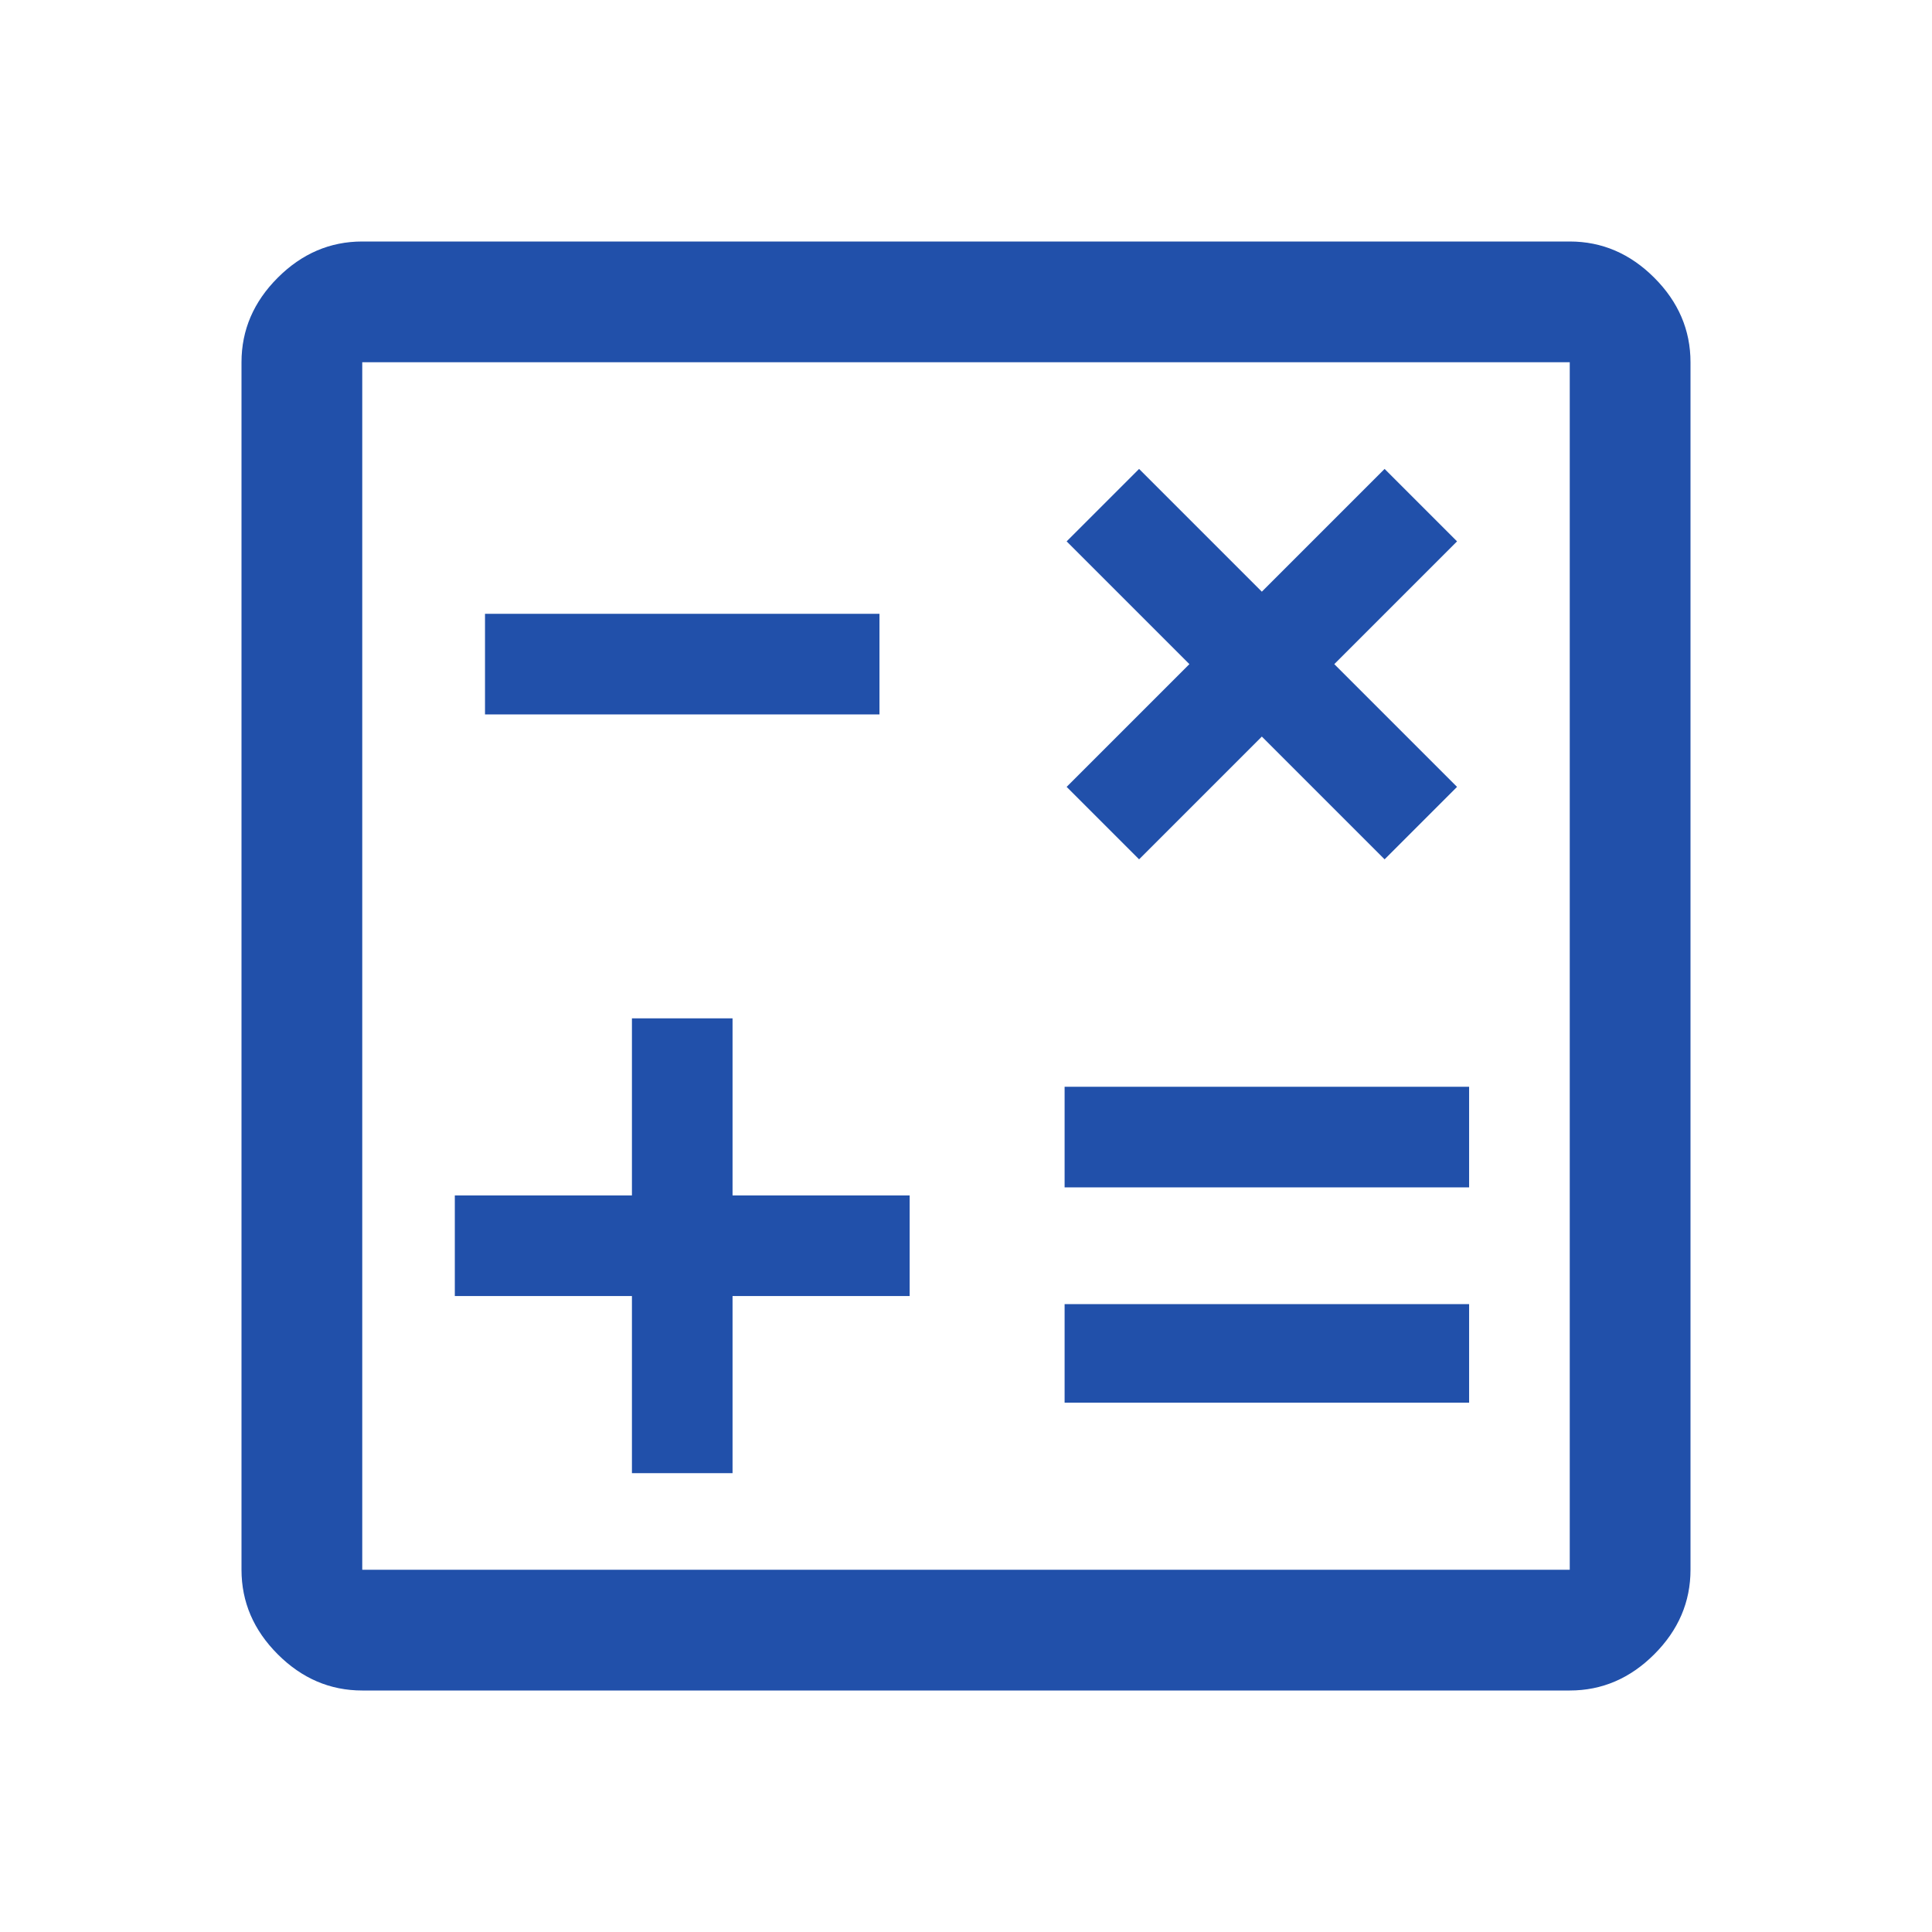 <?xml version="1.0" encoding="UTF-8"?> <svg xmlns="http://www.w3.org/2000/svg" width="80" height="80" viewBox="0 0 80 80" fill="none"> <mask id="mask0_2000_1185" style="mask-type:alpha" maskUnits="userSpaceOnUse" x="0" y="0" width="80" height="80"> <rect width="80" height="80" fill="#D9D9D9"></rect> </mask> <g mask="url(#mask0_2000_1185)"> <path d="M26.167 61H30.333V53.667H37.667V49.5H30.333V42.167H26.167V49.5H18.833V53.667H26.167V61ZM44.083 58.083H60.833V54H44.083V58.083ZM44.083 49.167H60.833V45H44.083V49.167ZM47.167 35.583L52.25 30.5L57.333 35.583L60.333 32.583L55.25 27.5L60.333 22.417L57.333 19.417L52.25 24.5L47.167 19.417L44.167 22.417L49.25 27.5L44.167 32.583L47.167 35.583ZM20.083 29.583H36.417V25.417H20.083V29.583ZM15 70C13.667 70 12.5 69.5 11.5 68.5C10.5 67.5 10 66.333 10 65V15C10 13.667 10.5 12.5 11.5 11.5C12.5 10.5 13.667 10 15 10H65C66.333 10 67.5 10.5 68.5 11.5C69.5 12.5 70 13.667 70 15V65C70 66.333 69.5 67.5 68.5 68.5C67.5 69.5 66.333 70 65 70H15ZM15 65H65V15H15V65Z" fill="#2150AA"></path> </g> </svg> 